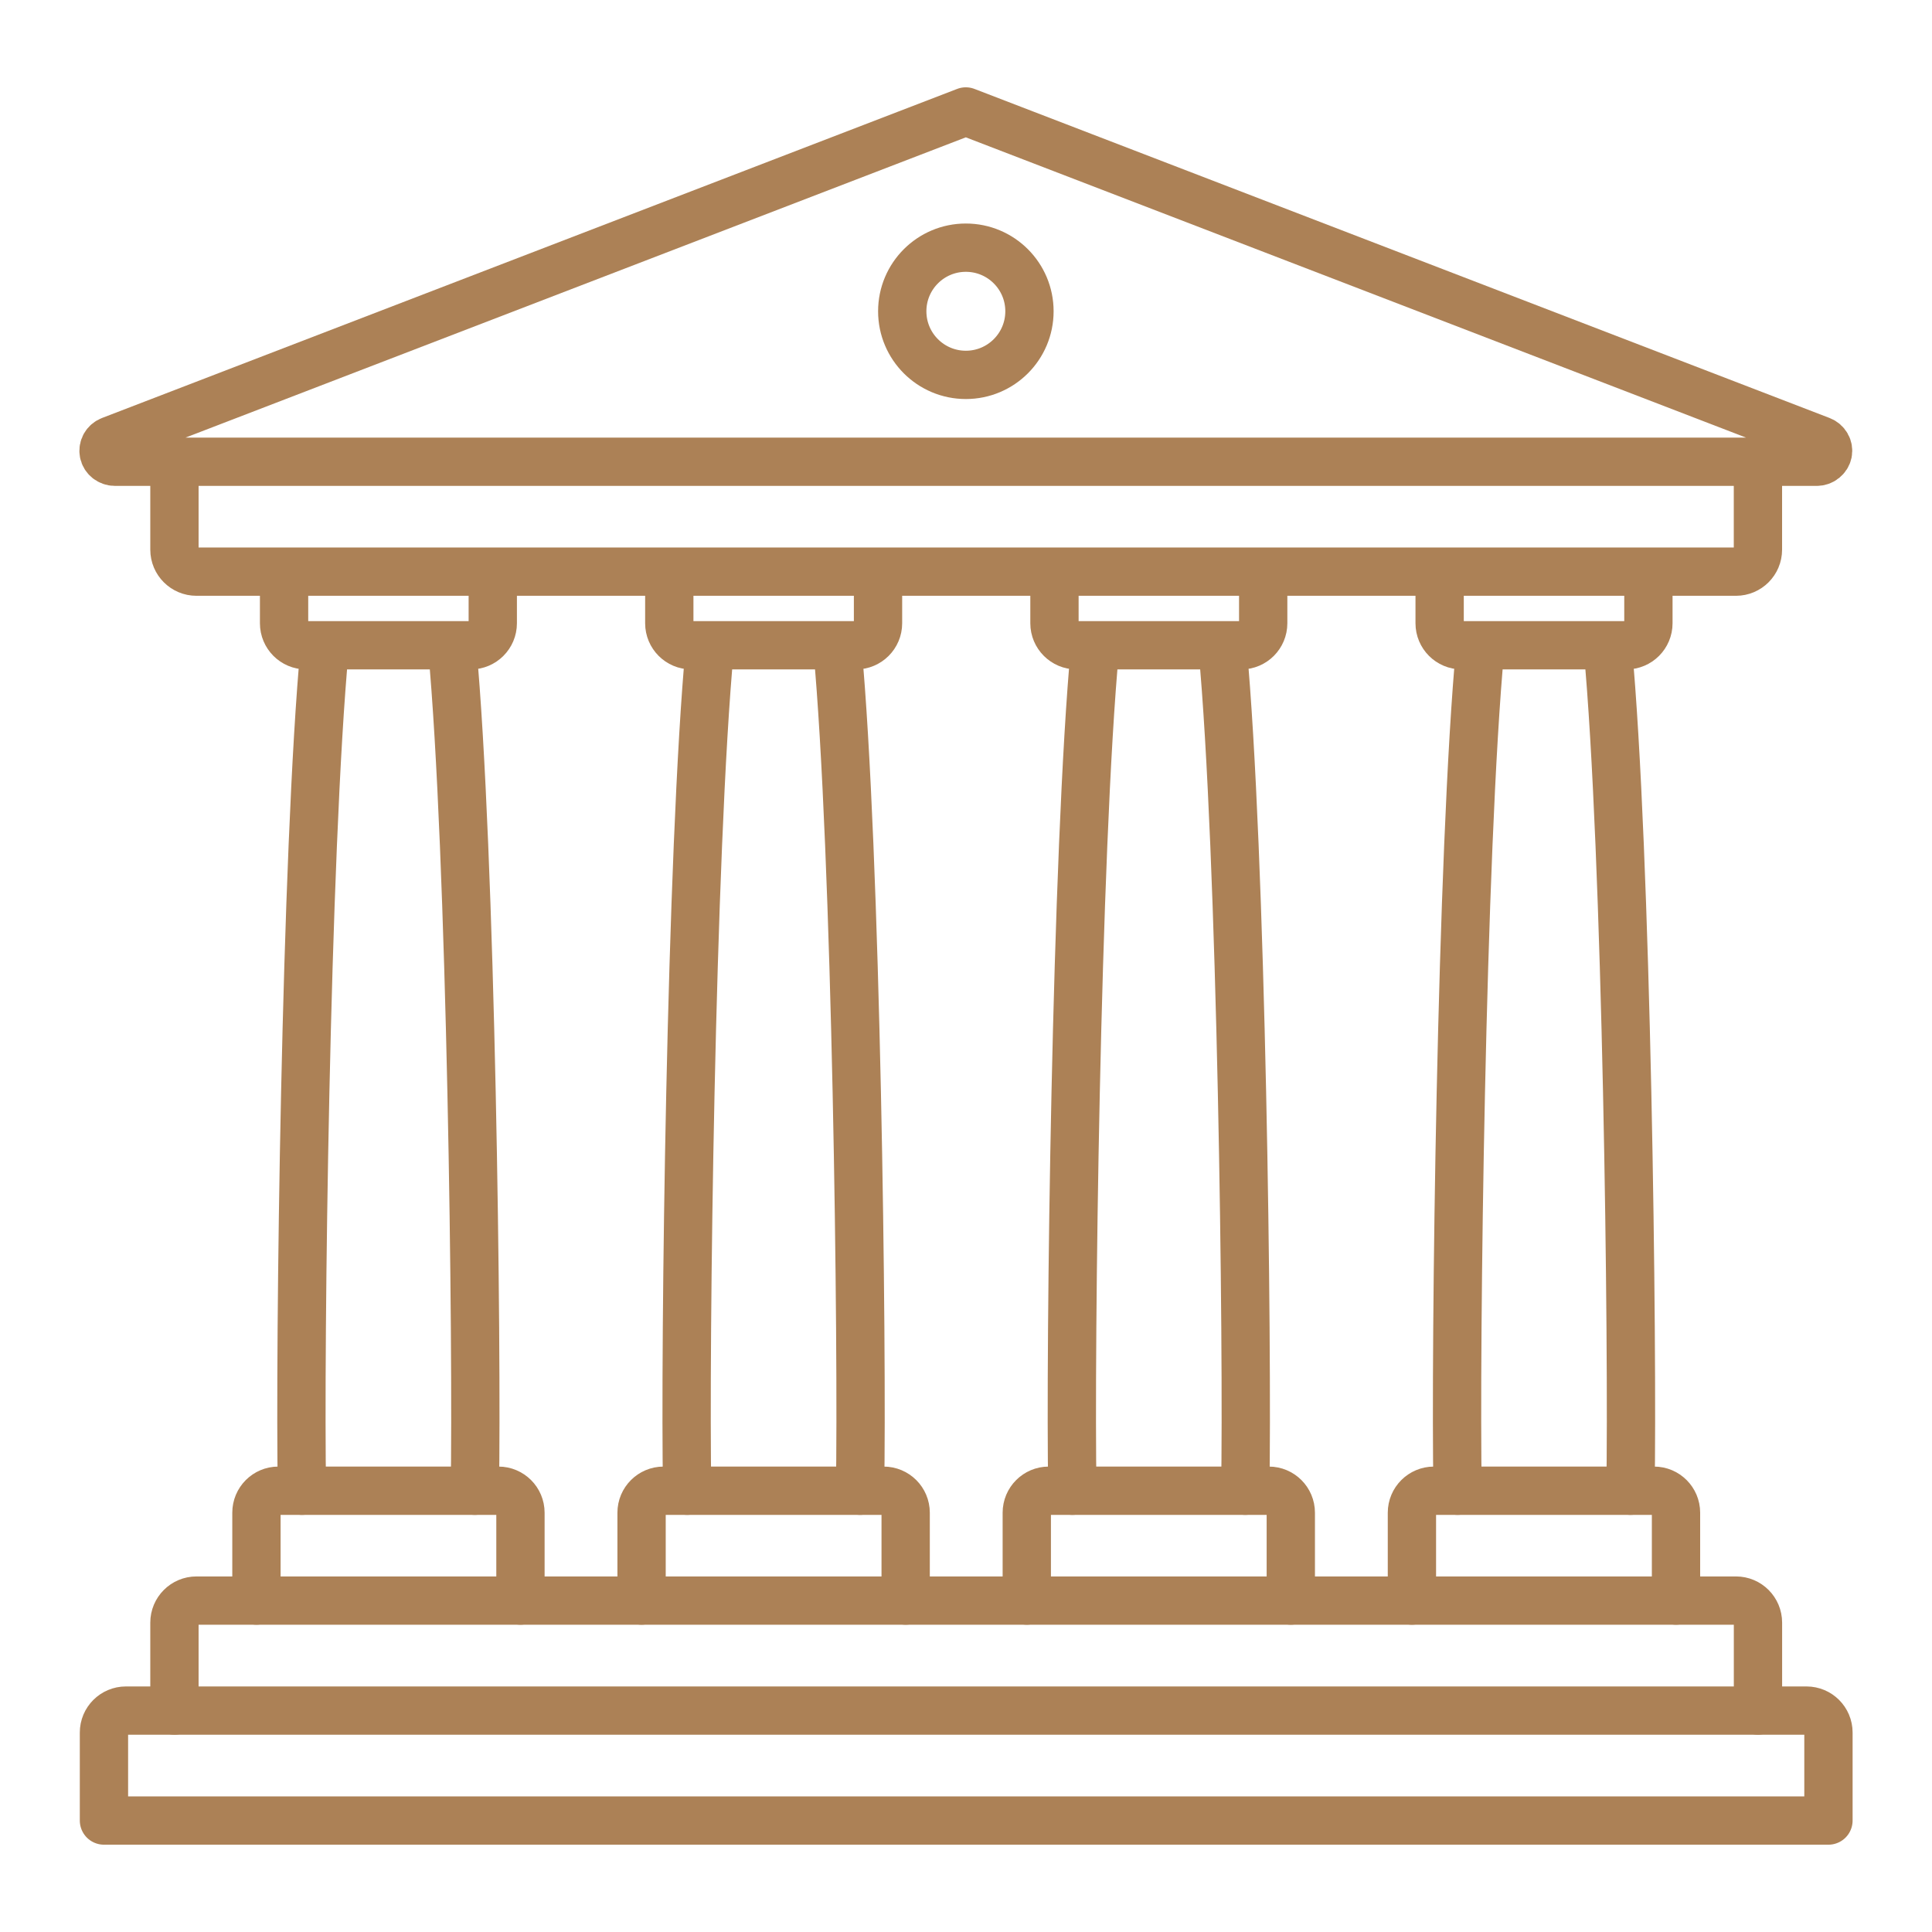 <?xml version="1.0" encoding="utf-8"?>
<!-- Generator: Adobe Illustrator 16.0.0, SVG Export Plug-In . SVG Version: 6.00 Build 0)  -->
<!DOCTYPE svg PUBLIC "-//W3C//DTD SVG 1.1//EN" "http://www.w3.org/Graphics/SVG/1.1/DTD/svg11.dtd">
<svg version="1.1" id="Calque_1" xmlns="http://www.w3.org/2000/svg" xmlns:xlink="http://www.w3.org/1999/xlink" x="0px" y="0px"
	 width="52px" height="52px" viewBox="0 0 52 52" enable-background="new 0 0 52 52" xml:space="preserve">
<g>
	<g>
		<g>
			<g>
				<g>
					
						<path fill="none" stroke="#AC8156" stroke-width="1.3" stroke-linecap="round" stroke-linejoin="round" stroke-miterlimit="10" d="
						M45.11,43.079v-2.364c0-0.327-0.264-0.592-0.591-0.592h-5.924c-0.327,0-0.593,0.265-0.593,0.592v2.364"/>
				</g>
			</g>
			<g>
				<g>
					<g>
						
							<path fill="none" stroke="#AC8156" stroke-width="1.3" stroke-linecap="round" stroke-linejoin="round" stroke-miterlimit="10" d="
							M38.748,15.888v0.887c0,0.327,0.265,0.592,0.592,0.592h4.435c0.328,0,0.592-0.265,0.592-0.592v-0.887"/>
					</g>
				</g>
				<g>
					<g>
						<g>
							
								<path fill="none" stroke="#AC8156" stroke-width="1.3" stroke-linecap="round" stroke-linejoin="round" stroke-miterlimit="10" d="
								M43.271,17.418c0.515,5.483,0.68,18.896,0.613,22.705"/>
						</g>
					</g>
					<g>
						<g>
							
								<path fill="none" stroke="#AC8156" stroke-width="1.3" stroke-linecap="round" stroke-linejoin="round" stroke-miterlimit="10" d="
								M39.843,17.418c-0.515,5.483-0.679,18.896-0.612,22.705"/>
						</g>
					</g>
				</g>
			</g>
		</g>
		<g>
			<g>
				<g>
					
						<path fill="none" stroke="#AC8156" stroke-width="1.3" stroke-linecap="round" stroke-linejoin="round" stroke-miterlimit="10" d="
						M34.742,43.079v-2.364c0-0.327-0.264-0.592-0.591-0.592h-5.924c-0.326,0-0.591,0.265-0.591,0.592v2.364"/>
				</g>
			</g>
			<g>
				<g>
					<g>
						
							<path fill="none" stroke="#AC8156" stroke-width="1.3" stroke-linecap="round" stroke-linejoin="round" stroke-miterlimit="10" d="
							M28.381,15.888v0.887c0,0.327,0.266,0.592,0.592,0.592h4.435c0.327,0,0.591-0.265,0.591-0.592v-0.887"/>
					</g>
				</g>
				<g>
					<g>
						<g>
							
								<path fill="none" stroke="#AC8156" stroke-width="1.3" stroke-linecap="round" stroke-linejoin="round" stroke-miterlimit="10" d="
								M32.903,17.418c0.515,5.483,0.681,18.896,0.613,22.705"/>
						</g>
					</g>
					<g>
						<g>
							
								<path fill="none" stroke="#AC8156" stroke-width="1.3" stroke-linecap="round" stroke-linejoin="round" stroke-miterlimit="10" d="
								M29.475,17.418c-0.513,5.483-0.679,18.896-0.612,22.705"/>
						</g>
					</g>
				</g>
			</g>
		</g>
		<g>
			<g>
				<g>
					
						<path fill="none" stroke="#AC8156" stroke-width="1.3" stroke-linecap="round" stroke-linejoin="round" stroke-miterlimit="10" d="
						M24.376,43.079v-2.364c0-0.327-0.265-0.592-0.593-0.592H17.86c-0.327,0-0.592,0.265-0.592,0.592v2.364"/>
				</g>
			</g>
			<g>
				<g>
					<g>
						
							<path fill="none" stroke="#AC8156" stroke-width="1.3" stroke-linecap="round" stroke-linejoin="round" stroke-miterlimit="10" d="
							M18.014,15.888v0.887c0,0.327,0.265,0.592,0.591,0.592h4.435c0.327,0,0.592-0.265,0.592-0.592v-0.887"/>
					</g>
				</g>
				<g>
					<g>
						<g>
							
								<path fill="none" stroke="#AC8156" stroke-width="1.3" stroke-linecap="round" stroke-linejoin="round" stroke-miterlimit="10" d="
								M22.537,17.418c0.513,5.483,0.679,18.896,0.611,22.705"/>
						</g>
					</g>
					<g>
						<g>
							
								<path fill="none" stroke="#AC8156" stroke-width="1.3" stroke-linecap="round" stroke-linejoin="round" stroke-miterlimit="10" d="
								M19.106,17.418c-0.513,5.483-0.679,18.896-0.611,22.705"/>
						</g>
					</g>
				</g>
			</g>
		</g>
		<g>
			<g>
				<g>
					
						<path fill="none" stroke="#AC8156" stroke-width="1.3" stroke-linecap="round" stroke-linejoin="round" stroke-miterlimit="10" d="
						M6.902,43.079v-2.364c0-0.327,0.263-0.592,0.59-0.592h5.924c0.327,0,0.592,0.265,0.592,0.592v2.364"/>
				</g>
			</g>
			<g>
				<g>
					<g>
						
							<path fill="none" stroke="#AC8156" stroke-width="1.3" stroke-linecap="round" stroke-linejoin="round" stroke-miterlimit="10" d="
							M13.263,15.888v0.887c0,0.327-0.265,0.592-0.592,0.592H8.236c-0.326,0-0.59-0.265-0.59-0.592v-0.887"/>
					</g>
				</g>
				<g>
					<g>
						<g>
							
								<path fill="none" stroke="#AC8156" stroke-width="1.3" stroke-linecap="round" stroke-linejoin="round" stroke-miterlimit="10" d="
								M8.127,40.123C8.06,36.314,8.226,22.902,8.741,17.418"/>
						</g>
					</g>
					<g>
						<g>
							
								<path fill="none" stroke="#AC8156" stroke-width="1.3" stroke-linecap="round" stroke-linejoin="round" stroke-miterlimit="10" d="
								M12.78,40.123c0.067-3.809-0.098-17.221-0.611-22.705"/>
						</g>
					</g>
				</g>
			</g>
		</g>
	</g>
	<g>
		<g>
			
				<path fill="none" stroke="#AC8156" stroke-width="1.3" stroke-linecap="round" stroke-linejoin="round" stroke-miterlimit="10" d="
				M4.695,46.039v-2.366c0-0.327,0.266-0.593,0.592-0.593h41.438c0.326,0,0.591,0.266,0.591,0.593v2.366"/>
		</g>
	</g>
	<g>
		<g>
			
				<path fill="none" stroke="#AC8156" stroke-width="1.3" stroke-linecap="round" stroke-linejoin="round" stroke-miterlimit="10" d="
				M47.315,12.428v2.366c0,0.328-0.265,0.592-0.591,0.592H5.287c-0.326,0-0.592-0.264-0.592-0.592v-2.366"/>
		</g>
	</g>
	<g>
		<g>
			
				<path fill="none" stroke="#AC8156" stroke-width="1.3" stroke-linecap="round" stroke-linejoin="round" stroke-miterlimit="10" d="
				M2.798,49v-2.368c0-0.327,0.265-0.591,0.591-0.591h45.233c0.327,0,0.591,0.264,0.591,0.591V49H2.798z"/>
		</g>
	</g>
	<g>
		<g>
			
				<path fill="none" stroke="#AC8156" stroke-width="1.3" stroke-linecap="round" stroke-linejoin="round" stroke-miterlimit="10" d="
				M25.995,3L2.979,11.857c-0.136,0.053-0.214,0.191-0.187,0.331c0.027,0.139,0.154,0.24,0.302,0.24h45.802
				c0.147,0,0.273-0.102,0.302-0.24c0.027-0.139-0.052-0.278-0.188-0.331L25.995,3z"/>
		</g>
	</g>
	<g>
		<g>
			
				<circle fill="none" stroke="#AC8156" stroke-width="1.3" stroke-linecap="round" stroke-linejoin="round" stroke-miterlimit="10" cx="25.996" cy="8.378" r="1.712"/>
		</g>
	</g>
</g>
</svg>
